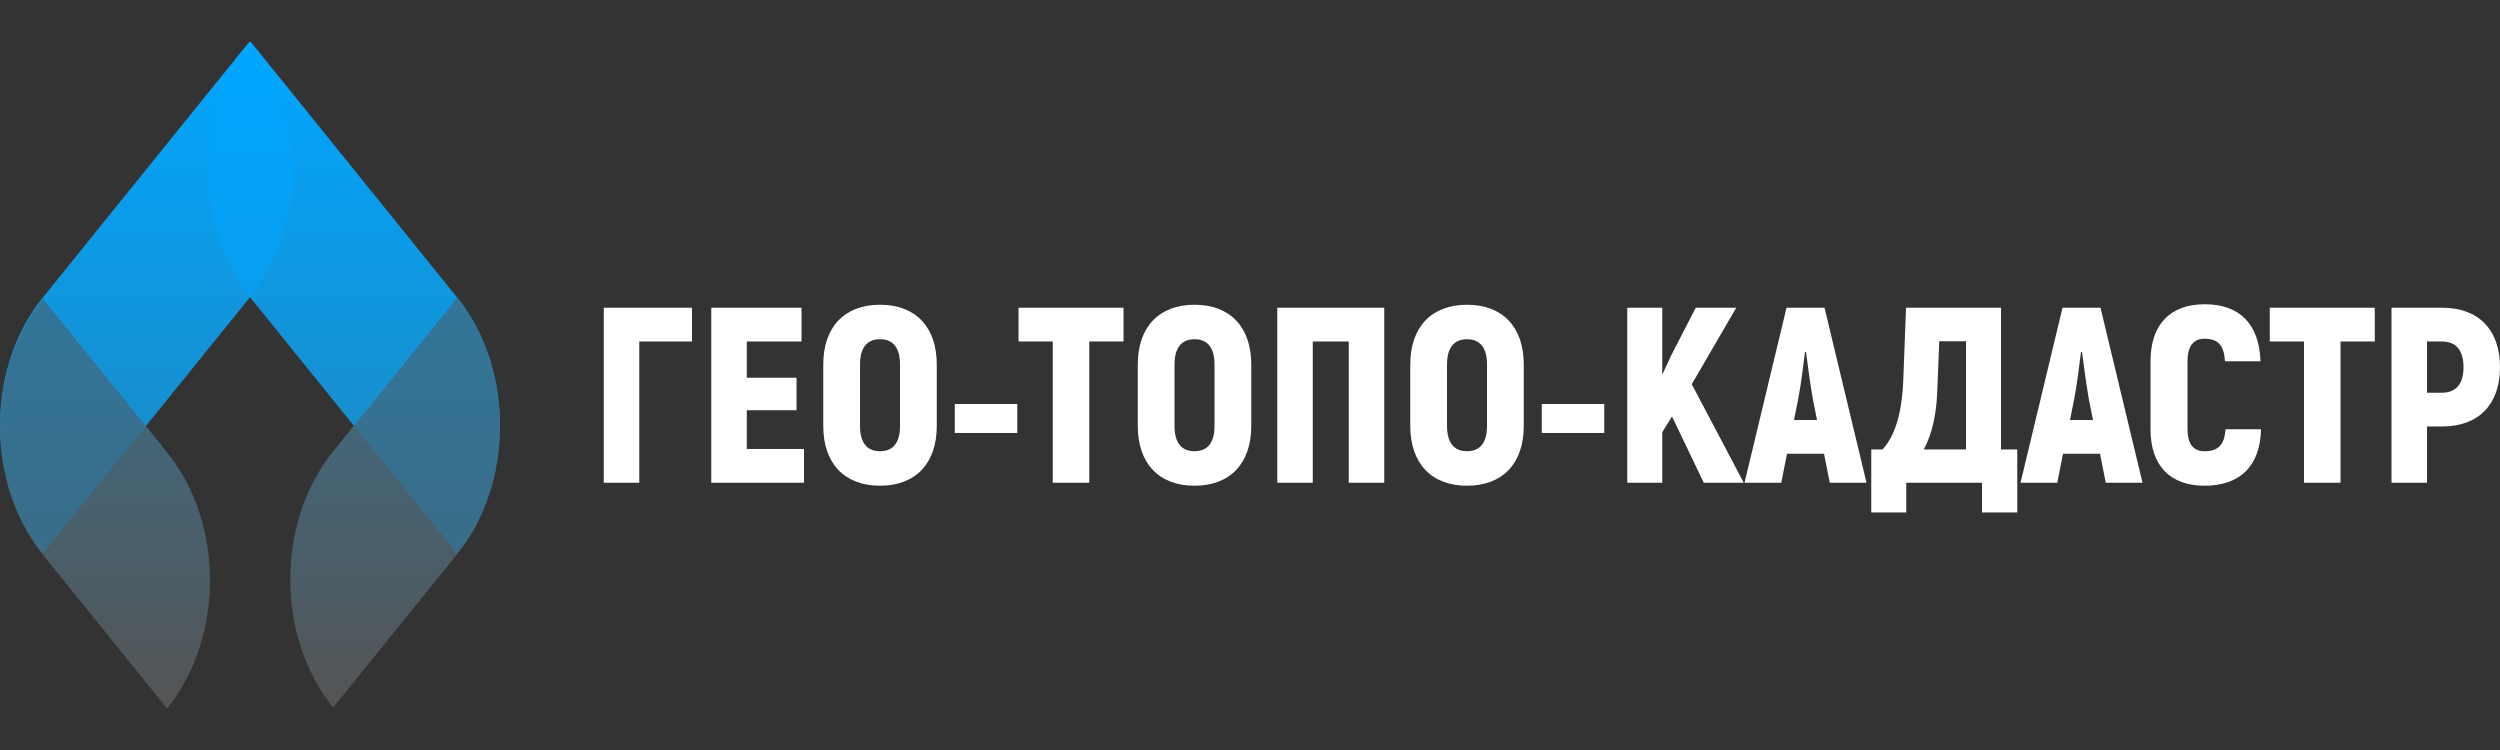 <?xml version="1.0" encoding="utf-8"?>
<!-- Generator: Adobe Illustrator 17.0.0, SVG Export Plug-In . SVG Version: 6.00 Build 0)  -->
<!DOCTYPE svg PUBLIC "-//W3C//DTD SVG 1.1//EN" "http://www.w3.org/Graphics/SVG/1.1/DTD/svg11.dtd">
<svg version="1.1" id="Layer_1" xmlns:x="http://ns.adobe.com/Extensibility/1.0/" xmlns:i="http://ns.adobe.com/AdobeIllustrator/10.0/" xmlns:graph="http://ns.adobe.com/Graphs/1.0/"
	 xmlns="http://www.w3.org/2000/svg" xmlns:xlink="http://www.w3.org/1999/xlink" x="0px" y="0px" width="300px" height="90px"
	 viewBox="-40 0 300 90" enable-background="new -40 0 300 90" xml:space="preserve">
<rect x="-40" y="0" width="300" height="90" fill="#333333" stroke="none"/>
<g>
	<linearGradient id="SVGID_1_" gradientUnits="userSpaceOnUse" x1="-9.999" y1="85" x2="-9.999" y2="5">
		<stop  offset="0" style="stop-color:#555555"/>
		<stop  offset="1" style="stop-color:#00A7FF"/>
	</linearGradient>
	<path fill="url(#SVGID_1_)" d="M19.676,55.241c1.076-6.849-0.528-14.215-4.812-19.52c-0.003-0.003-0.005-0.006-0.008-0.009l0,0
		L8.651,28.03c0.001-0.002,0.003-0.003,0.004-0.005L-9.943,5C-9.963,5.024-9.981,5.05-10,5.074C-10.019,5.05-10.037,5.024-10.057,5
		l-18.598,23.025c0.001,0.002,0.003,0.003,0.004,0.005l-6.205,7.682l0,0c-0.003,0.003-0.005,0.006-0.008,0.009
		c-4.515,5.59-6.052,13.469-4.614,20.62c0.732,3.748,2.279,7.302,4.643,10.228c0.003,0.003,0.005,0.006,0.008,0.009l-0.004,0.005
		l1.241,1.536l1.225,1.517L-19.955,85c6.849-8.48,6.849-22.228,0-30.707c-0.003-0.003-0.005-0.006-0.008-0.009l0,0l-1.241-1.536
		c0.001-0.002,0.003-0.003,0.004-0.005l-1.304-1.615l0.05-0.062l6.189-7.662l6.205-7.682l-0.004-0.005
		c0.003-0.003,0.005-0.006,0.008-0.009c0.019-0.024,0.037-0.05,0.057-0.074c0.019,0.024,0.037,0.05,0.057,0.074
		c0.003,0.003,0.005,0.006,0.008,0.009l-0.004,0.005l6.205,7.682l6.189,7.662l0.018,0.022l-1.249,1.546
		c0.001,0.002,0.003,0.003,0.004,0.005l-1.241,1.536l0,0c-0.003,0.003-0.005,0.006-0.008,0.009c-6.849,8.479-6.849,22.227,0,30.707
		l12.409-15.363l1.225-1.517l1.241-1.536L14.85,66.47c0.003-0.003,0.005-0.006,0.008-0.009
		C17.429,63.277,19.035,59.352,19.676,55.241z"/>
	<path opacity="0.5" fill="#00A7FF" d="M-9.943,5c-6.849,8.48-6.849,22.227,0,30.707c0.003,0.003,0.005,0.006,0.008,0.009
		l-0.004,0.005l6.205,7.682l6.189,7.662l12.409,15.363c6.849-8.48,6.849-22.227,0-30.707c-0.003-0.003-0.005-0.006-0.008-0.009l0,0
		L8.651,28.03c0.001-0.002,0.003-0.003,0.004-0.005L-9.943,5z"/>
	<path opacity="0.5" fill="#00A7FF" d="M-10.057,5c6.849,8.48,6.849,22.227,0,30.707c-0.003,0.003-0.005,0.006-0.008,0.009
		l0.004,0.005l-6.205,7.682l-6.189,7.662l-12.409,15.363c-6.849-8.48-6.849-22.227,0-30.707c0.003-0.003,0.005-0.006,0.008-0.009
		l0,0l6.205-7.682c-0.001-0.002-0.003-0.003-0.004-0.005L-10.057,5z"/>
	<path opacity="0.5" fill="#555555" d="M14.858,35.753c6.849,8.48,6.849,22.228,0,30.707c-0.003,0.003-0.005,0.006-0.008,0.009
		l0.004,0.005l-1.241,1.536l-1.225,1.517L-0.021,84.891c-6.849-8.48-6.849-22.227,0-30.707c0.003-0.003,0.005-0.006,0.008-0.009l0,0
		l1.241-1.536c-0.001-0.002-0.003-0.003-0.004-0.005L14.858,35.753z"/>
	<path opacity="0.5" fill="#555555" d="M-34.834,35.862c-6.849,8.48-6.849,22.228,0,30.707c0.003,0.003,0.005,0.006,0.008,0.009
		l-0.004,0.005l1.241,1.536l1.225,1.517L-19.955,85c6.849-8.48,6.849-22.227,0-30.707c-0.003-0.003-0.005-0.006-0.008-0.009l0,0
		l-1.241-1.536c0.001-0.002,0.003-0.003,0.004-0.005L-34.834,35.862z"/>
</g>
<g>
	<path fill="#FFFFFF" d="M43.042,40.978h-6.329v16.95h-4.26v-21h10.589V40.978z"/>
	<path fill="#FFFFFF" d="M56.482,53.878v4.05H45.353v-21h10.829v4.05h-6.569v4.35h5.97v3.899h-5.97v4.65H56.482z"/>
	<path fill="#FFFFFF" d="M58.792,51.118v-7.38c0-4.5,2.55-7.17,6.81-7.17s6.81,2.67,6.81,7.17v7.38c0,4.499-2.55,7.169-6.81,7.169
		S58.792,55.617,58.792,51.118z M68.002,51.118v-7.38c0-1.98-0.811-3.03-2.4-3.03s-2.399,1.05-2.399,3.03v7.38
		c0,1.979,0.81,3.029,2.399,3.029S68.002,53.097,68.002,51.118z"/>
	<path fill="#FFFFFF" d="M74.573,48.477h7.499v3.48h-7.499V48.477z"/>
	<path fill="#FFFFFF" d="M94.823,40.978h-4.11v16.95h-4.38v-16.95h-4.109v-4.05h12.6V40.978z"/>
	<path fill="#FFFFFF" d="M96.533,51.118v-7.38c0-4.5,2.55-7.17,6.81-7.17s6.81,2.67,6.81,7.17v7.38c0,4.499-2.55,7.169-6.81,7.169
		S96.533,55.617,96.533,51.118z M105.743,51.118v-7.38c0-1.98-0.811-3.03-2.4-3.03s-2.399,1.05-2.399,3.03v7.38
		c0,1.979,0.81,3.029,2.399,3.029S105.743,53.097,105.743,51.118z"/>
	<path fill="#FFFFFF" d="M126.112,57.928h-4.26v-16.95h-4.319v16.95h-4.26v-21h12.839V57.928z"/>
	<path fill="#FFFFFF" d="M129.232,51.118v-7.38c0-4.5,2.55-7.17,6.81-7.17s6.81,2.67,6.81,7.17v7.38c0,4.499-2.55,7.169-6.81,7.169
		S129.232,55.617,129.232,51.118z M138.442,51.118v-7.38c0-1.98-0.811-3.03-2.4-3.03s-2.399,1.05-2.399,3.03v7.38
		c0,1.979,0.81,3.029,2.399,3.029S138.442,53.097,138.442,51.118z"/>
	<path fill="#FFFFFF" d="M145.013,48.477h7.499v3.48h-7.499V48.477z"/>
	<path fill="#FFFFFF" d="M160.642,49.977l-1.17,1.891v6.06h-4.199v-21h4.199v8.04l1.08-2.34l2.94-5.7h4.859l-5.34,9.18l6.24,11.819
		h-4.801L160.642,49.977z"/>
	<path fill="#FFFFFF" d="M178.882,54.447h-4.44l-0.689,3.48h-4.41l5.04-21h4.56l5.04,21h-4.41L178.882,54.447z M178.042,50.397
		l-0.48-2.399c-0.27-1.5-0.63-4.05-0.84-5.76h-0.12c-0.21,1.71-0.54,4.26-0.84,5.76l-0.48,2.399H178.042z"/>
	<path fill="#FFFFFF" d="M202.071,53.937v7.56h-4.23v-3.569h-9.089v3.569h-4.2v-7.56h1.35c1.86-2.01,2.37-5.399,2.49-8.279
		l0.33-8.73h11.399v17.009H202.071z M195.921,40.948h-3.21l-0.239,5.97c-0.091,2.58-0.54,5.01-1.62,7.02h5.069V40.948z"/>
	<path fill="#FFFFFF" d="M212.001,54.447h-4.44l-0.689,3.48h-4.41l5.04-21h4.56l5.04,21h-4.41L212.001,54.447z M211.161,50.397
		l-0.48-2.399c-0.27-1.5-0.63-4.05-0.84-5.76h-0.12c-0.21,1.71-0.54,4.26-0.84,5.76l-0.48,2.399H211.161z"/>
	<path fill="#FFFFFF" d="M218.062,51.508v-8.16c0-4.439,2.4-6.839,6.51-6.839c4.2,0,6.54,2.4,6.689,6.839h-4.26
		c-0.12-1.92-0.84-2.7-2.46-2.7c-1.289,0-2.039,0.84-2.039,2.7v8.16c0,1.8,0.72,2.64,2.039,2.64c1.65,0,2.4-0.779,2.521-2.64h4.26
		c-0.09,4.41-2.521,6.779-6.78,6.779C220.462,58.287,218.062,55.918,218.062,51.508z"/>
	<path fill="#FFFFFF" d="M244.972,40.978h-4.11v16.95h-4.38v-16.95h-4.109v-4.05h12.6V40.978z"/>
	<path fill="#FFFFFF" d="M260,44.068c0,4.47-2.579,7.109-6.93,7.109h-1.829v6.75h-4.26v-21h6.089
		C257.421,36.928,260,39.568,260,44.068z M255.621,44.068c0-2.041-0.9-3.09-2.61-3.09h-1.77v6.15h1.77
		C254.721,47.128,255.621,46.078,255.621,44.068z"/>
</g>
</svg>
